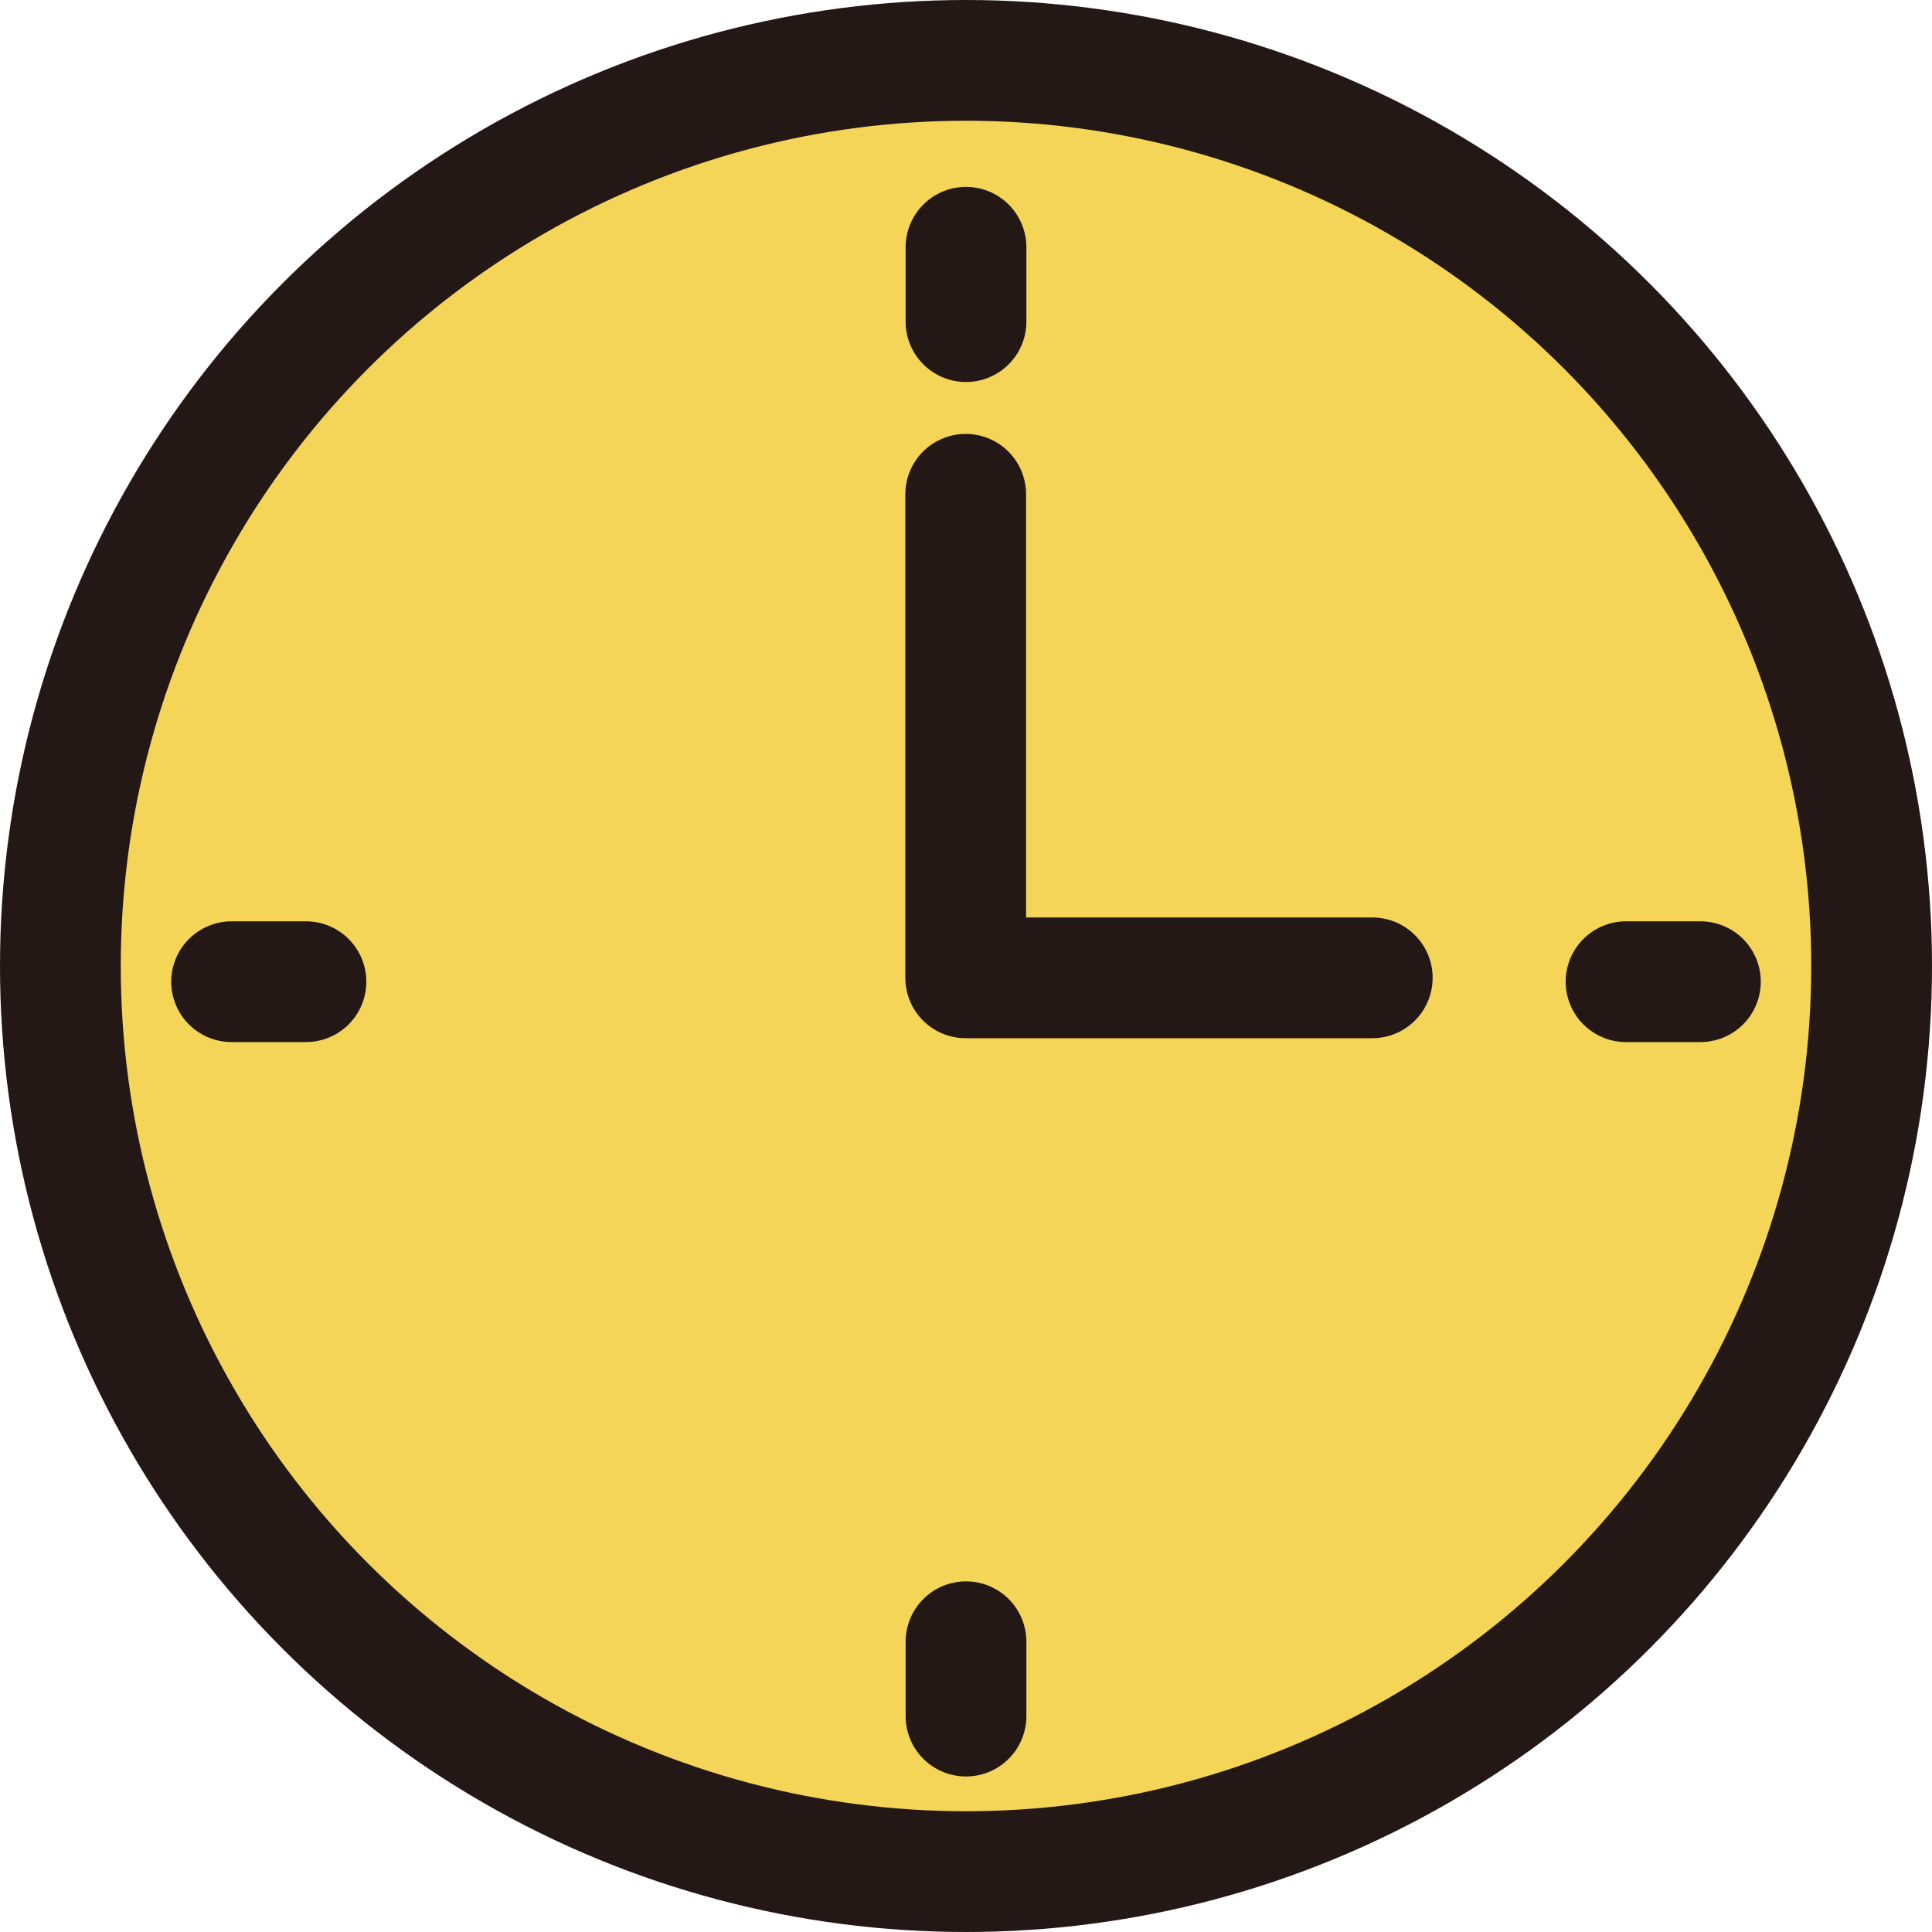 <svg id="グループ_12164" data-name="グループ 12164" xmlns="http://www.w3.org/2000/svg" xmlns:xlink="http://www.w3.org/1999/xlink" width="64" height="64" viewBox="0 0 64 64">
  <defs>
    <clipPath id="clip-path">
      <rect id="長方形_25137" data-name="長方形 25137" width="64" height="64" fill="none"/>
    </clipPath>
  </defs>
  <g id="グループ_12163" data-name="グループ 12163" clip-path="url(#clip-path)">
    <path id="パス_4813" data-name="パス 4813" d="M62,32A30,30,0,1,1,32,2,30,30,0,0,1,62,32" fill="#f4d558"/>
    <circle id="楕円形_514" data-name="楕円形 514" cx="30" cy="30" r="30" transform="translate(2 2)" fill="none" stroke="#231815" stroke-linecap="round" stroke-linejoin="round" stroke-width="4"/>
    <line id="線_94" data-name="線 94" y2="2.463" transform="translate(32 8.191)" fill="none" stroke="#231815" stroke-linecap="round" stroke-linejoin="round" stroke-width="4"/>
    <line id="線_95" data-name="線 95" y2="2.463" transform="translate(32 54.385)" fill="none" stroke="#231815" stroke-linecap="round" stroke-linejoin="round" stroke-width="4"/>
    <line id="線_96" data-name="線 96" x1="2.463" transform="translate(53.865 32.52)" fill="none" stroke="#231815" stroke-linecap="round" stroke-linejoin="round" stroke-width="4"/>
    <line id="線_97" data-name="線 97" x1="2.463" transform="translate(7.672 32.52)" fill="none" stroke="#231815" stroke-linecap="round" stroke-linejoin="round" stroke-width="4"/>
    <path id="パス_4814" data-name="パス 4814" d="M31.99,16.374V32.392H45.458" fill="none" stroke="#231815" stroke-linecap="round" stroke-linejoin="round" stroke-width="4"/>
  </g>
</svg>
